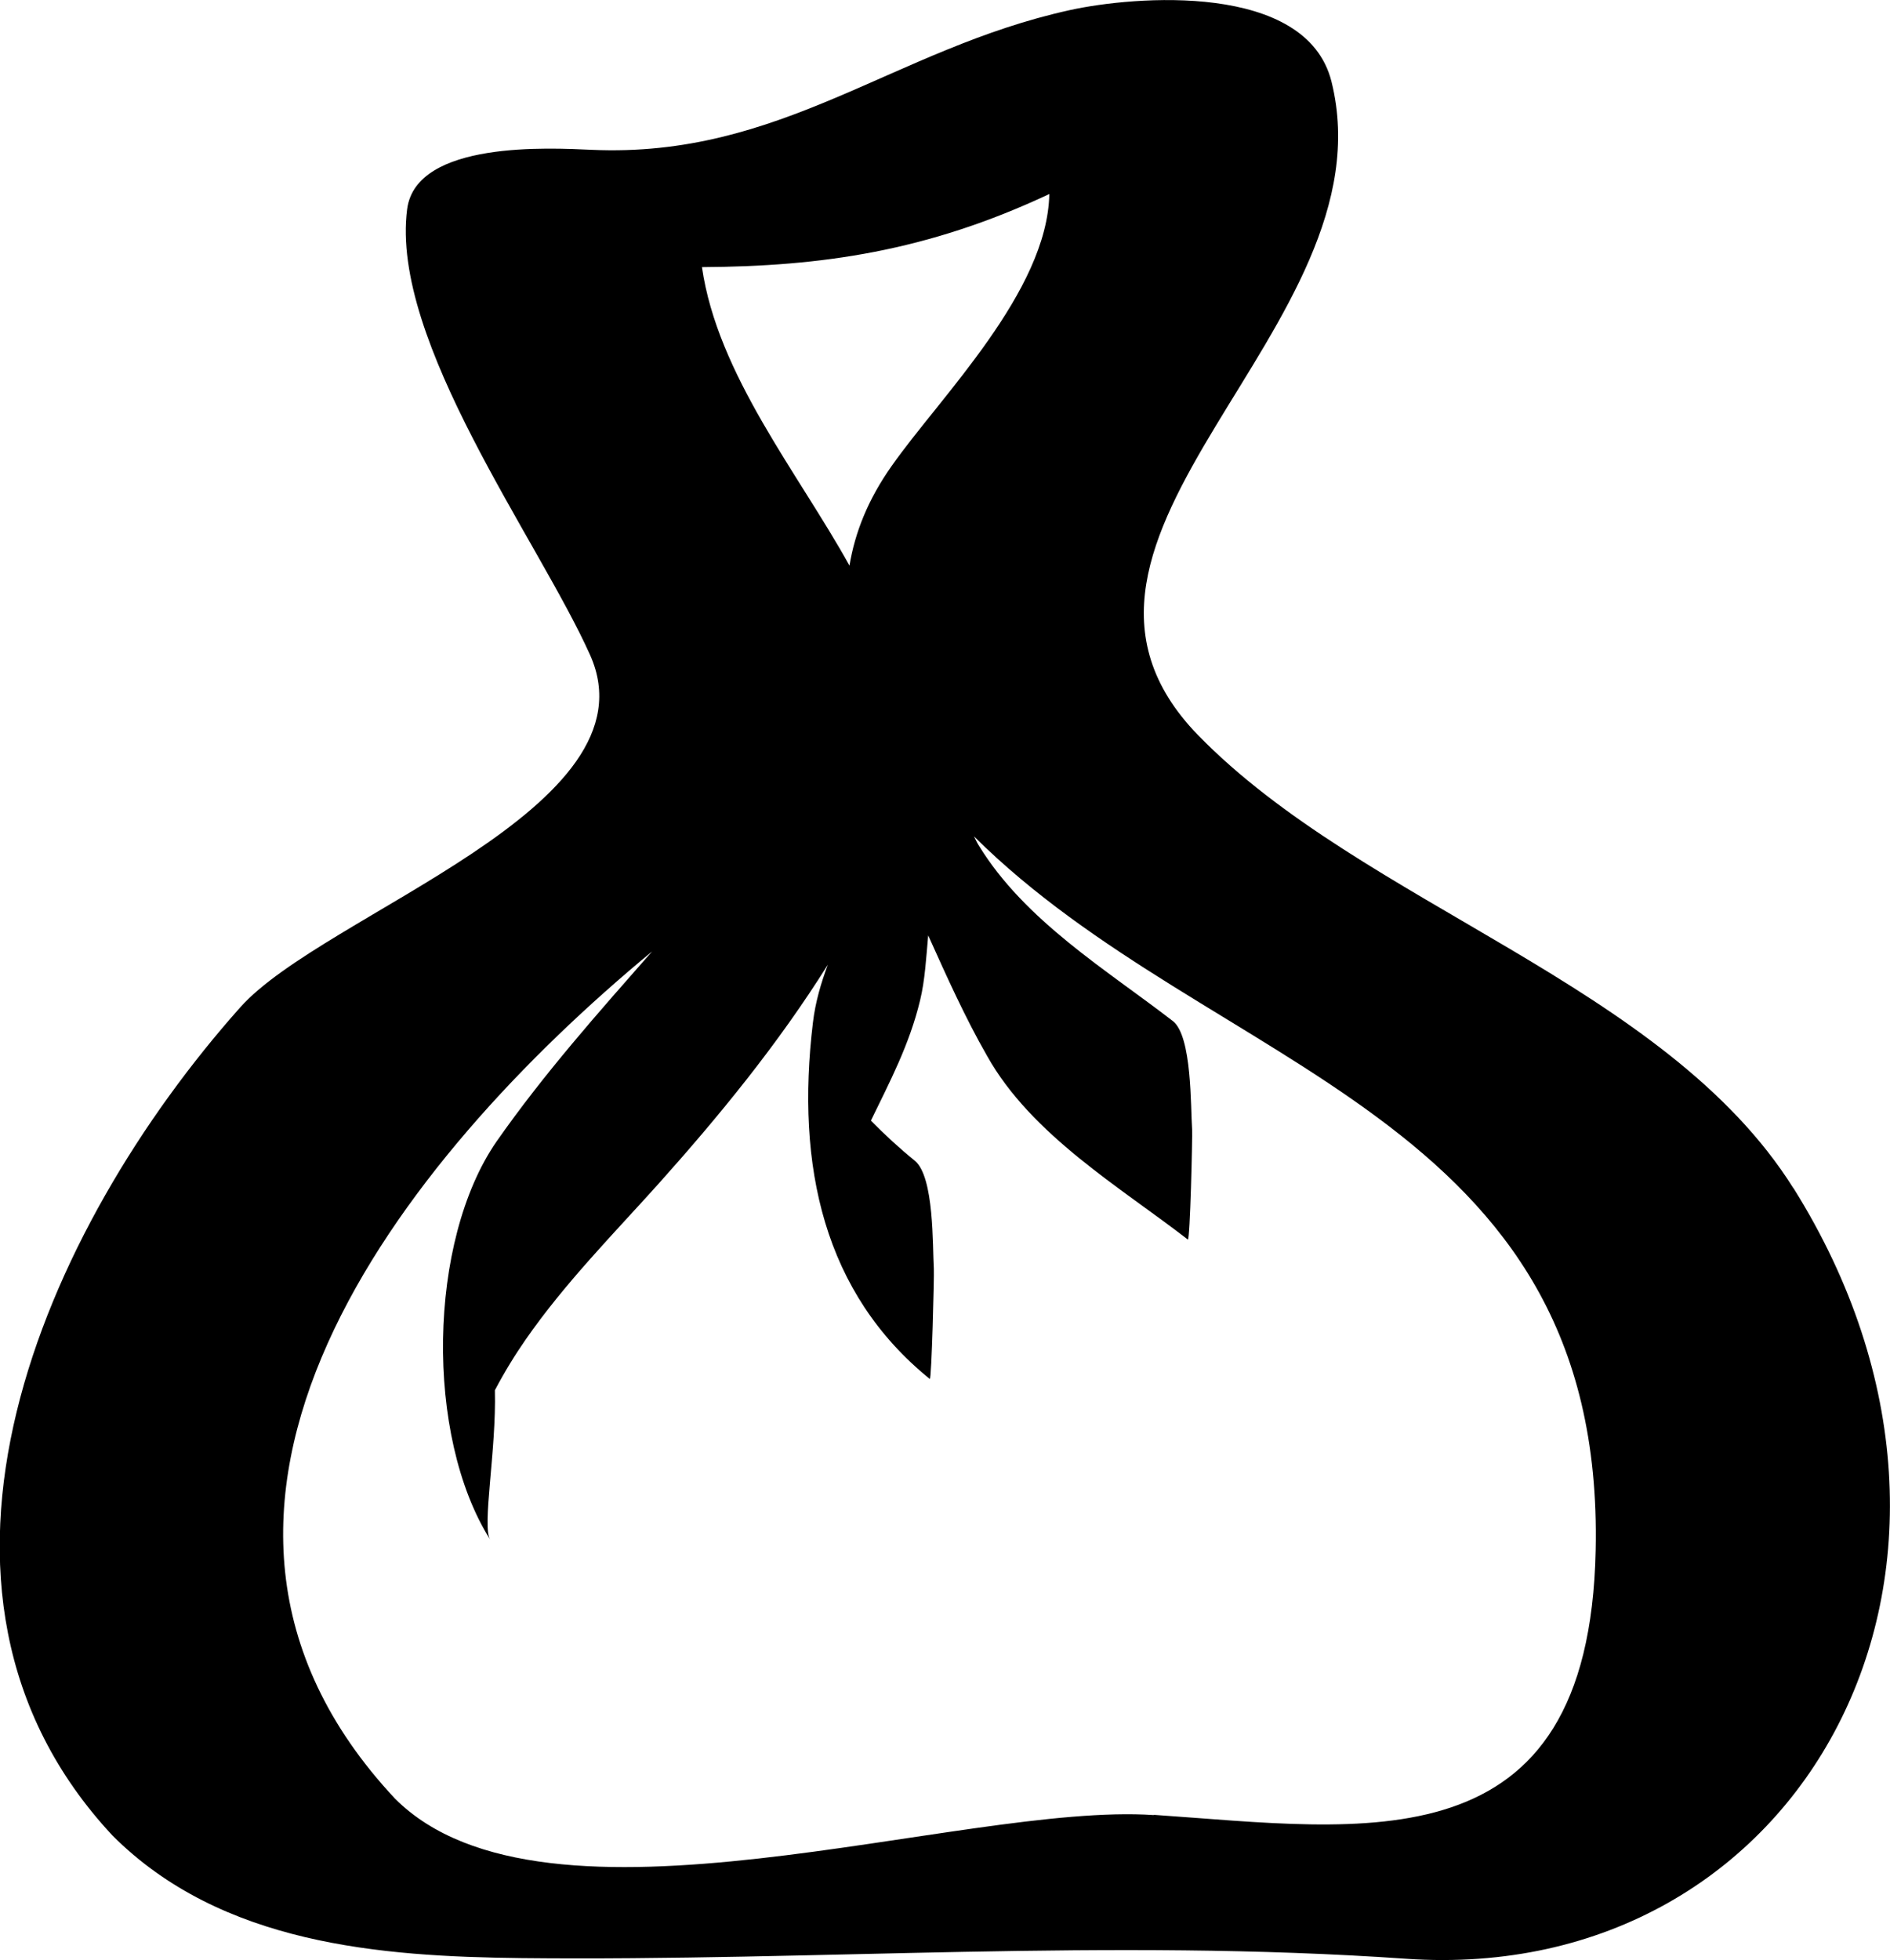 <?xml version="1.0" encoding="UTF-8"?> <svg xmlns="http://www.w3.org/2000/svg" id="_Слой_2" data-name="Слой 2" viewBox="0 0 83.79 86.88"><g id="_Слой_1-2" data-name="Слой 1"><path d="m79.51,52.67c-5.68-9.06-19.06-12.55-26.4-20.09-8.53-8.78,8.63-18.06,5.92-28.96C57.92-.82,50.27-.18,47.42.45c-7.81,1.72-12.78,6.57-21.2,6.19-1.8-.08-7.77-.42-8.17,2.63-.76,5.85,5.84,14.69,8.11,19.76,3.04,6.79-11.8,11.45-15.51,15.62-8.69,9.76-15.85,25.79-5.66,36.71,4.83,4.83,11.88,5.36,18.13,5.43,13.18.14,26.02-.89,39.23.03,17.59,1.2,27.68-17.36,17.16-34.16M46.52,8.6c-.09,4.33-4.82,8.97-6.98,12.04-1.07,1.51-1.64,2.98-1.88,4.43-2.27-4.1-5.85-8.46-6.54-13.23,5.27-.03,9.97-.69,15.4-3.24m4.63,71.85c-8.55-.58-26.96,5.96-33.64-.73-12.06-12.9.3-28.38,11.4-37.55-2.38,2.71-4.78,5.4-6.9,8.43-3.04,4.4-3.18,13.04-.28,17.64-.37-.59.28-3.96.21-6.62.42-.8.9-1.58,1.36-2.24,1.72-2.48,3.86-4.65,5.84-6.85,2.75-3.07,5.36-6.26,7.56-9.77-.3.81-.55,1.64-.66,2.56-.77,6.38.49,12,5.18,15.8.08.06.2-4.58.18-4.88-.06-1.01.02-4.08-.84-4.79-.69-.56-1.34-1.16-1.95-1.78.83-1.71,1.71-3.37,2.18-5.33.22-.9.27-1.9.36-2.88.82,1.82,1.63,3.63,2.61,5.34,1.97,3.52,5.95,5.85,8.9,8.14.1.07.21-4.6.19-4.88-.07-1,0-4.13-.85-4.8-2.92-2.26-6.56-4.44-8.61-7.79-.08-.12-.14-.27-.21-.4,10.54,10.48,27.98,12.21,27.56,31.64-.29,14.14-10.31,12.36-19.58,11.73"></path></g></svg> 